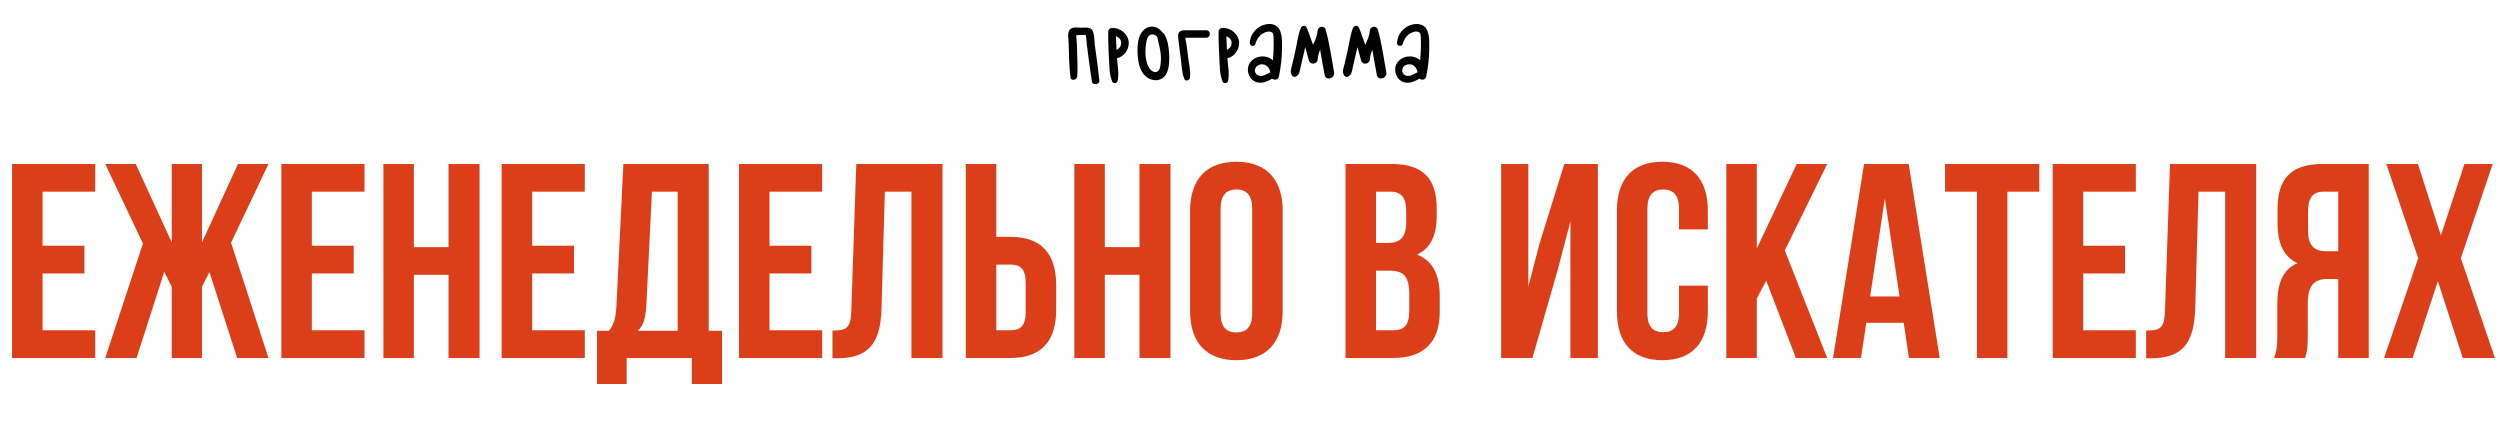 <?xml version="1.0" encoding="UTF-8"?> <svg xmlns="http://www.w3.org/2000/svg" width="866" height="148" viewBox="0 0 866 148" fill="none"><path d="M380.82 27.84C381.02 29.36 378.42 29.68 378.22 28.2C377.78 25.44 377.42 22.72 377.06 19.96C376.9 18.52 376.7 17.12 376.5 15.68C376.38 14.56 376.34 13.28 376.1 12.12C375.34 12.04 373.7 12.08 372.82 12.24C372.78 13.12 373.02 14.24 373.02 14.96C373.06 16.24 373.1 17.52 373.14 18.8C373.22 21.36 373.34 23.92 373.14 26.48C373.06 27.72 371.02 28.2 370.82 26.8C370.3 22.88 370.3 18.92 370.18 14.96C370.14 13.64 369.66 11.48 370.5 10.36C371.38 9.2 373.26 9.56 374.5 9.6C375.7 9.6 377.58 9.24 378.34 10.44C379.18 11.72 379.06 14.2 379.26 15.68C379.82 19.72 380.38 23.8 380.82 27.84ZM391.007 14.88C391.047 17.24 389.247 19.72 386.927 20.16C387.127 22.72 387.687 25.56 387.167 28.04C387.007 28.88 385.647 29.12 385.287 28.28C384.207 25.8 384.287 22.72 384.127 20.04C383.967 17.04 383.847 14 383.887 11C383.887 10.24 384.487 9.68 385.207 9.68C388.087 9.56 390.927 11.84 391.007 14.88ZM388.367 15.08C388.487 13.84 387.647 12.92 386.567 12.56C386.607 14.12 386.687 15.72 386.767 17.28C387.607 16.84 388.287 16.24 388.367 15.08ZM405.003 18.76C405.123 20.84 405.043 23.36 404.163 25.28C402.283 29.2 397.323 28.12 395.523 24.76C394.483 22.88 394.123 20.56 394.043 18.44C393.963 16.16 394.083 13.44 395.323 11.44C396.283 9.88 398.123 8.84 399.963 9.32C401.043 9.6 402.083 10.36 402.763 11.32C402.963 11.4 403.163 11.56 403.323 11.84C404.523 13.84 404.883 16.48 405.003 18.76ZM402.123 21.08C402.323 18.16 401.483 15.68 400.883 12.88C400.883 12.84 400.883 12.8 400.883 12.76C400.363 12.32 399.843 11.88 399.163 11.92C397.563 11.92 397.163 13.88 397.003 15.12C396.603 17.72 396.643 21.28 398.083 23.56C398.683 24.48 400.083 25.56 401.163 24.6C402.003 23.92 402.043 22.04 402.123 21.08ZM417.826 10.48C419.506 10.48 419.506 13.08 417.826 13.08C416.386 13.08 414.986 13.08 413.546 13.08C412.946 13.08 412.306 13.08 411.706 13.08C411.346 13.08 410.986 13.08 410.626 13.08C410.666 14 410.986 15.24 411.066 15.8C411.226 17.08 411.386 18.32 411.546 19.6C411.786 21.84 412.466 24.4 412.226 26.64C412.266 26.76 412.226 26.88 412.186 27C412.186 27.04 412.186 27.04 412.186 27.08C411.866 27.8 410.706 28.32 410.266 27.36C409.346 25.24 409.346 22.52 409.026 20.24C408.666 17.84 408.386 15.4 408.106 13C407.906 11.2 408.706 10.48 410.466 10.48C412.946 10.48 415.386 10.48 417.826 10.48ZM429.249 14.88C429.289 17.24 427.489 19.72 425.169 20.16C425.369 22.72 425.929 25.56 425.409 28.04C425.249 28.88 423.889 29.12 423.529 28.28C422.449 25.8 422.529 22.72 422.369 20.04C422.209 17.04 422.089 14 422.129 11C422.129 10.24 422.729 9.68 423.449 9.68C426.329 9.56 429.169 11.84 429.249 14.88ZM426.609 15.08C426.729 13.84 425.889 12.92 424.809 12.56C424.849 14.12 424.929 15.72 425.009 17.28C425.849 16.84 426.529 16.24 426.609 15.08ZM442.406 9.2C444.286 10.8 444.086 14.4 444.086 16.6C444.086 19.92 443.686 23.28 443.006 26.56C442.766 27.72 441.406 27.84 440.646 27.24C438.726 28.44 436.486 29.24 434.526 28.16C432.526 27.08 431.726 24.36 432.646 22.32C433.726 20 436.646 19 439.046 19.8C439.766 20.04 440.406 20.4 440.926 20.88C441.166 18.4 441.246 15.88 441.166 13.36C441.126 12.36 441.206 11.16 439.966 10.96C439.246 10.8 438.366 11.12 437.726 11.44C436.286 12.16 435.286 13.64 434.886 15.2C434.646 16.28 432.886 16.04 432.926 14.92C433.046 12.56 434.206 10.6 436.246 9.32C438.006 8.24 440.686 7.76 442.406 9.2ZM434.846 23.68C434.206 25.4 435.806 26.64 437.406 26.24C438.326 25.96 439.206 25.48 440.046 25C439.806 23.88 439.206 22.88 438.126 22.44C436.966 22 435.326 22.44 434.846 23.68ZM462.129 25.04C462.529 27.2 459.249 28.12 458.849 25.96C458.329 23.08 457.769 20.16 457.289 17.24C456.849 18.28 456.529 19.4 456.449 20.56C456.329 22.24 453.929 22.68 453.409 20.96C452.969 19.4 452.529 17.88 452.129 16.32C451.929 17.12 451.769 17.88 451.609 18.6C451.249 20.08 450.889 21.56 450.569 23.08C450.249 24.4 450.249 25.8 448.929 26.52C448.409 26.8 447.849 26.6 447.529 26.12C446.689 24.92 447.329 23.56 447.649 22.24C447.969 20.88 448.289 19.48 448.609 18.08C449.289 15.28 449.569 12.12 450.689 9.44C450.729 9.48 450.729 9.48 450.729 9.48C451.209 8.8 452.409 8.68 452.609 9.64C452.729 9.76 452.809 9.92 452.889 10.12C453.569 11.92 454.209 13.72 454.849 15.52C455.569 13.96 456.289 12.4 456.409 10.64C456.529 9.08 458.769 8.68 459.209 10.28C460.569 15.08 461.249 20.16 462.129 25.04ZM480.215 25.04C480.615 27.2 477.335 28.12 476.935 25.96C476.415 23.08 475.855 20.16 475.375 17.24C474.935 18.28 474.615 19.4 474.535 20.56C474.415 22.24 472.015 22.68 471.495 20.96C471.055 19.4 470.615 17.88 470.215 16.32C470.015 17.12 469.855 17.88 469.695 18.6C469.335 20.08 468.975 21.56 468.655 23.08C468.335 24.4 468.335 25.8 467.015 26.52C466.495 26.8 465.935 26.6 465.615 26.12C464.775 24.92 465.415 23.56 465.735 22.24C466.055 20.88 466.375 19.48 466.695 18.08C467.375 15.28 467.655 12.12 468.775 9.44C468.815 9.48 468.815 9.48 468.815 9.48C469.295 8.8 470.495 8.68 470.695 9.64C470.815 9.76 470.895 9.92 470.975 10.12C471.655 11.92 472.295 13.72 472.935 15.52C473.655 13.96 474.375 12.4 474.495 10.64C474.615 9.08 476.855 8.68 477.295 10.28C478.655 15.08 479.335 20.16 480.215 25.04ZM493.421 9.2C495.301 10.8 495.101 14.4 495.101 16.6C495.101 19.92 494.701 23.28 494.021 26.56C493.781 27.72 492.421 27.84 491.661 27.24C489.741 28.44 487.501 29.24 485.541 28.16C483.541 27.08 482.741 24.36 483.661 22.32C484.741 20 487.661 19 490.061 19.8C490.781 20.04 491.421 20.4 491.941 20.88C492.181 18.4 492.261 15.88 492.181 13.36C492.141 12.36 492.221 11.16 490.981 10.96C490.261 10.8 489.381 11.12 488.741 11.44C487.301 12.16 486.301 13.64 485.901 15.2C485.661 16.28 483.901 16.04 483.941 14.92C484.061 12.56 485.221 10.6 487.261 9.32C489.021 8.24 491.701 7.76 493.421 9.2ZM485.861 23.68C485.221 25.4 486.821 26.64 488.421 26.24C489.341 25.96 490.221 25.48 491.061 25C490.821 23.88 490.221 22.88 489.141 22.44C487.981 22 486.341 22.44 485.861 23.68Z" fill="#020202"></path><path d="M14.744 66.4V85.12H29.24V94.72H14.744V114.4H32.984V124H4.184V56.8H32.984V66.4H14.744ZM69.96 56.8V83.968L82.439 56.8H92.999L80.04 84.064L92.999 124H82.151L72.552 94.24L69.96 99.328V124H59.495V99.328L56.904 94.144L47.303 124H36.456L49.511 84.352L36.456 56.8H47.016L59.495 83.968V56.8H69.96ZM108.025 66.4V85.12H122.521V94.72H108.025V114.4H126.265V124H97.465V56.8H126.265V66.4H108.025ZM143.369 95.2V124H132.809V56.8H143.369V85.6H155.369V56.8H166.121V124H155.369V95.2H143.369ZM184.338 66.4V85.12H198.834V94.72H184.338V114.4H202.578V124H173.778V56.8H202.578V66.4H184.338ZM250.113 133.024H239.649V124H217.089V133.024H206.817V114.592H210.945C212.769 112.288 213.345 109.792 213.537 105.856L215.937 56.8H245.505V114.592H250.113V133.024ZM225.825 66.4L223.905 105.664C223.617 110.752 222.657 112.96 220.929 114.592H234.753V66.4H225.825ZM266.556 66.4V85.12H281.052V94.72H266.556V114.4H284.796V124H255.996V56.8H284.796V66.4H266.556ZM288.364 124.096V114.496C293.164 114.496 294.7 113.824 294.892 107.584L296.62 56.8H326.476V124H315.724V66.4H306.508L305.356 107.008C304.972 119.296 300.556 124.096 289.996 124.096H288.364ZM350.111 124H334.559V56.8H345.119V82.048H350.111C360.671 82.048 365.855 87.904 365.855 98.656V107.392C365.855 118.144 360.671 124 350.111 124ZM345.119 114.4H350.111C353.471 114.4 355.295 112.864 355.295 108.064V97.984C355.295 93.184 353.471 91.648 350.111 91.648H345.119V114.4ZM382.713 95.2V124H372.153V56.8H382.713V85.6H394.713V56.8H405.465V124H394.713V95.2H382.713ZM422.817 72.256V108.544C422.817 113.344 424.929 115.168 428.289 115.168C431.649 115.168 433.761 113.344 433.761 108.544V72.256C433.761 67.456 431.649 65.632 428.289 65.632C424.929 65.632 422.817 67.456 422.817 72.256ZM412.257 107.872V72.928C412.257 62.176 417.921 56.032 428.289 56.032C438.657 56.032 444.321 62.176 444.321 72.928V107.872C444.321 118.624 438.657 124.768 428.289 124.768C417.921 124.768 412.257 118.624 412.257 107.872ZM482.026 56.8C492.97 56.8 497.674 61.888 497.674 72.256V74.656C497.674 81.568 495.562 85.984 490.858 88.192C496.522 90.4 498.73 95.488 498.73 102.592V108.064C498.73 118.432 493.258 124 482.698 124H466.09V56.8H482.026ZM481.354 93.76H476.65V114.4H482.698C486.25 114.4 488.17 112.768 488.17 107.776V101.92C488.17 95.68 486.154 93.76 481.354 93.76ZM481.738 66.4H476.65V84.16H480.778C484.714 84.16 487.114 82.432 487.114 77.056V73.312C487.114 68.512 485.482 66.4 481.738 66.4ZM539.676 93.184L530.844 124H519.996V56.8H529.404V99.328L533.244 84.544L541.884 56.8H553.5V124H543.996V76.672L539.676 93.184ZM581.605 98.944H591.589V107.872C591.589 118.624 586.213 124.768 575.845 124.768C565.477 124.768 560.101 118.624 560.101 107.872V72.928C560.101 62.176 565.477 56.032 575.845 56.032C586.213 56.032 591.589 62.176 591.589 72.928V79.456H581.605V72.256C581.605 67.456 579.493 65.632 576.133 65.632C572.773 65.632 570.661 67.456 570.661 72.256V108.544C570.661 113.344 572.773 115.072 576.133 115.072C579.493 115.072 581.605 113.344 581.605 108.544V98.944ZM622.092 124L611.82 97.216L608.556 103.36V124H597.996V56.8H608.556V86.08L622.38 56.8H632.94L618.252 86.752L632.94 124H622.092ZM661.17 56.8L671.922 124H661.266L659.442 111.808H646.482L644.658 124H634.962L645.714 56.8H661.17ZM652.914 68.704L647.826 102.688H658.002L652.914 68.704ZM673.768 66.4V56.8H706.408V66.4H695.368V124H684.808V66.4H673.768ZM721.619 66.4V85.12H736.115V94.72H721.619V114.4H739.859V124H711.059V56.8H739.859V66.4H721.619ZM743.427 124.096V114.496C748.227 114.496 749.763 113.824 749.955 107.584L751.683 56.8H781.539V124H770.786V66.4H761.571L760.419 107.008C760.035 119.296 755.619 124.096 745.059 124.096H743.427ZM798.453 124H787.701C788.757 121.504 788.853 119.104 788.853 115.84V105.472C788.853 98.464 790.581 93.376 795.861 91.168C791.157 88.96 788.949 84.448 788.949 77.536V72.256C788.949 61.888 793.653 56.8 804.597 56.8H820.533V124H809.973V96.64H806.325C801.525 96.64 799.413 98.944 799.413 105.184V115.744C799.413 121.216 799.029 122.272 798.453 124ZM809.973 66.4H804.885C801.141 66.4 799.509 68.512 799.509 73.312V79.936C799.509 85.312 801.909 87.04 805.845 87.04H809.973V66.4ZM853.686 56.8H863.478L852.438 89.44L864.246 124H853.11L844.47 97.408L835.734 124H825.846L837.654 89.44L826.614 56.8H837.558L845.526 81.568L853.686 56.8Z" fill="#DC3E1A"></path></svg> 